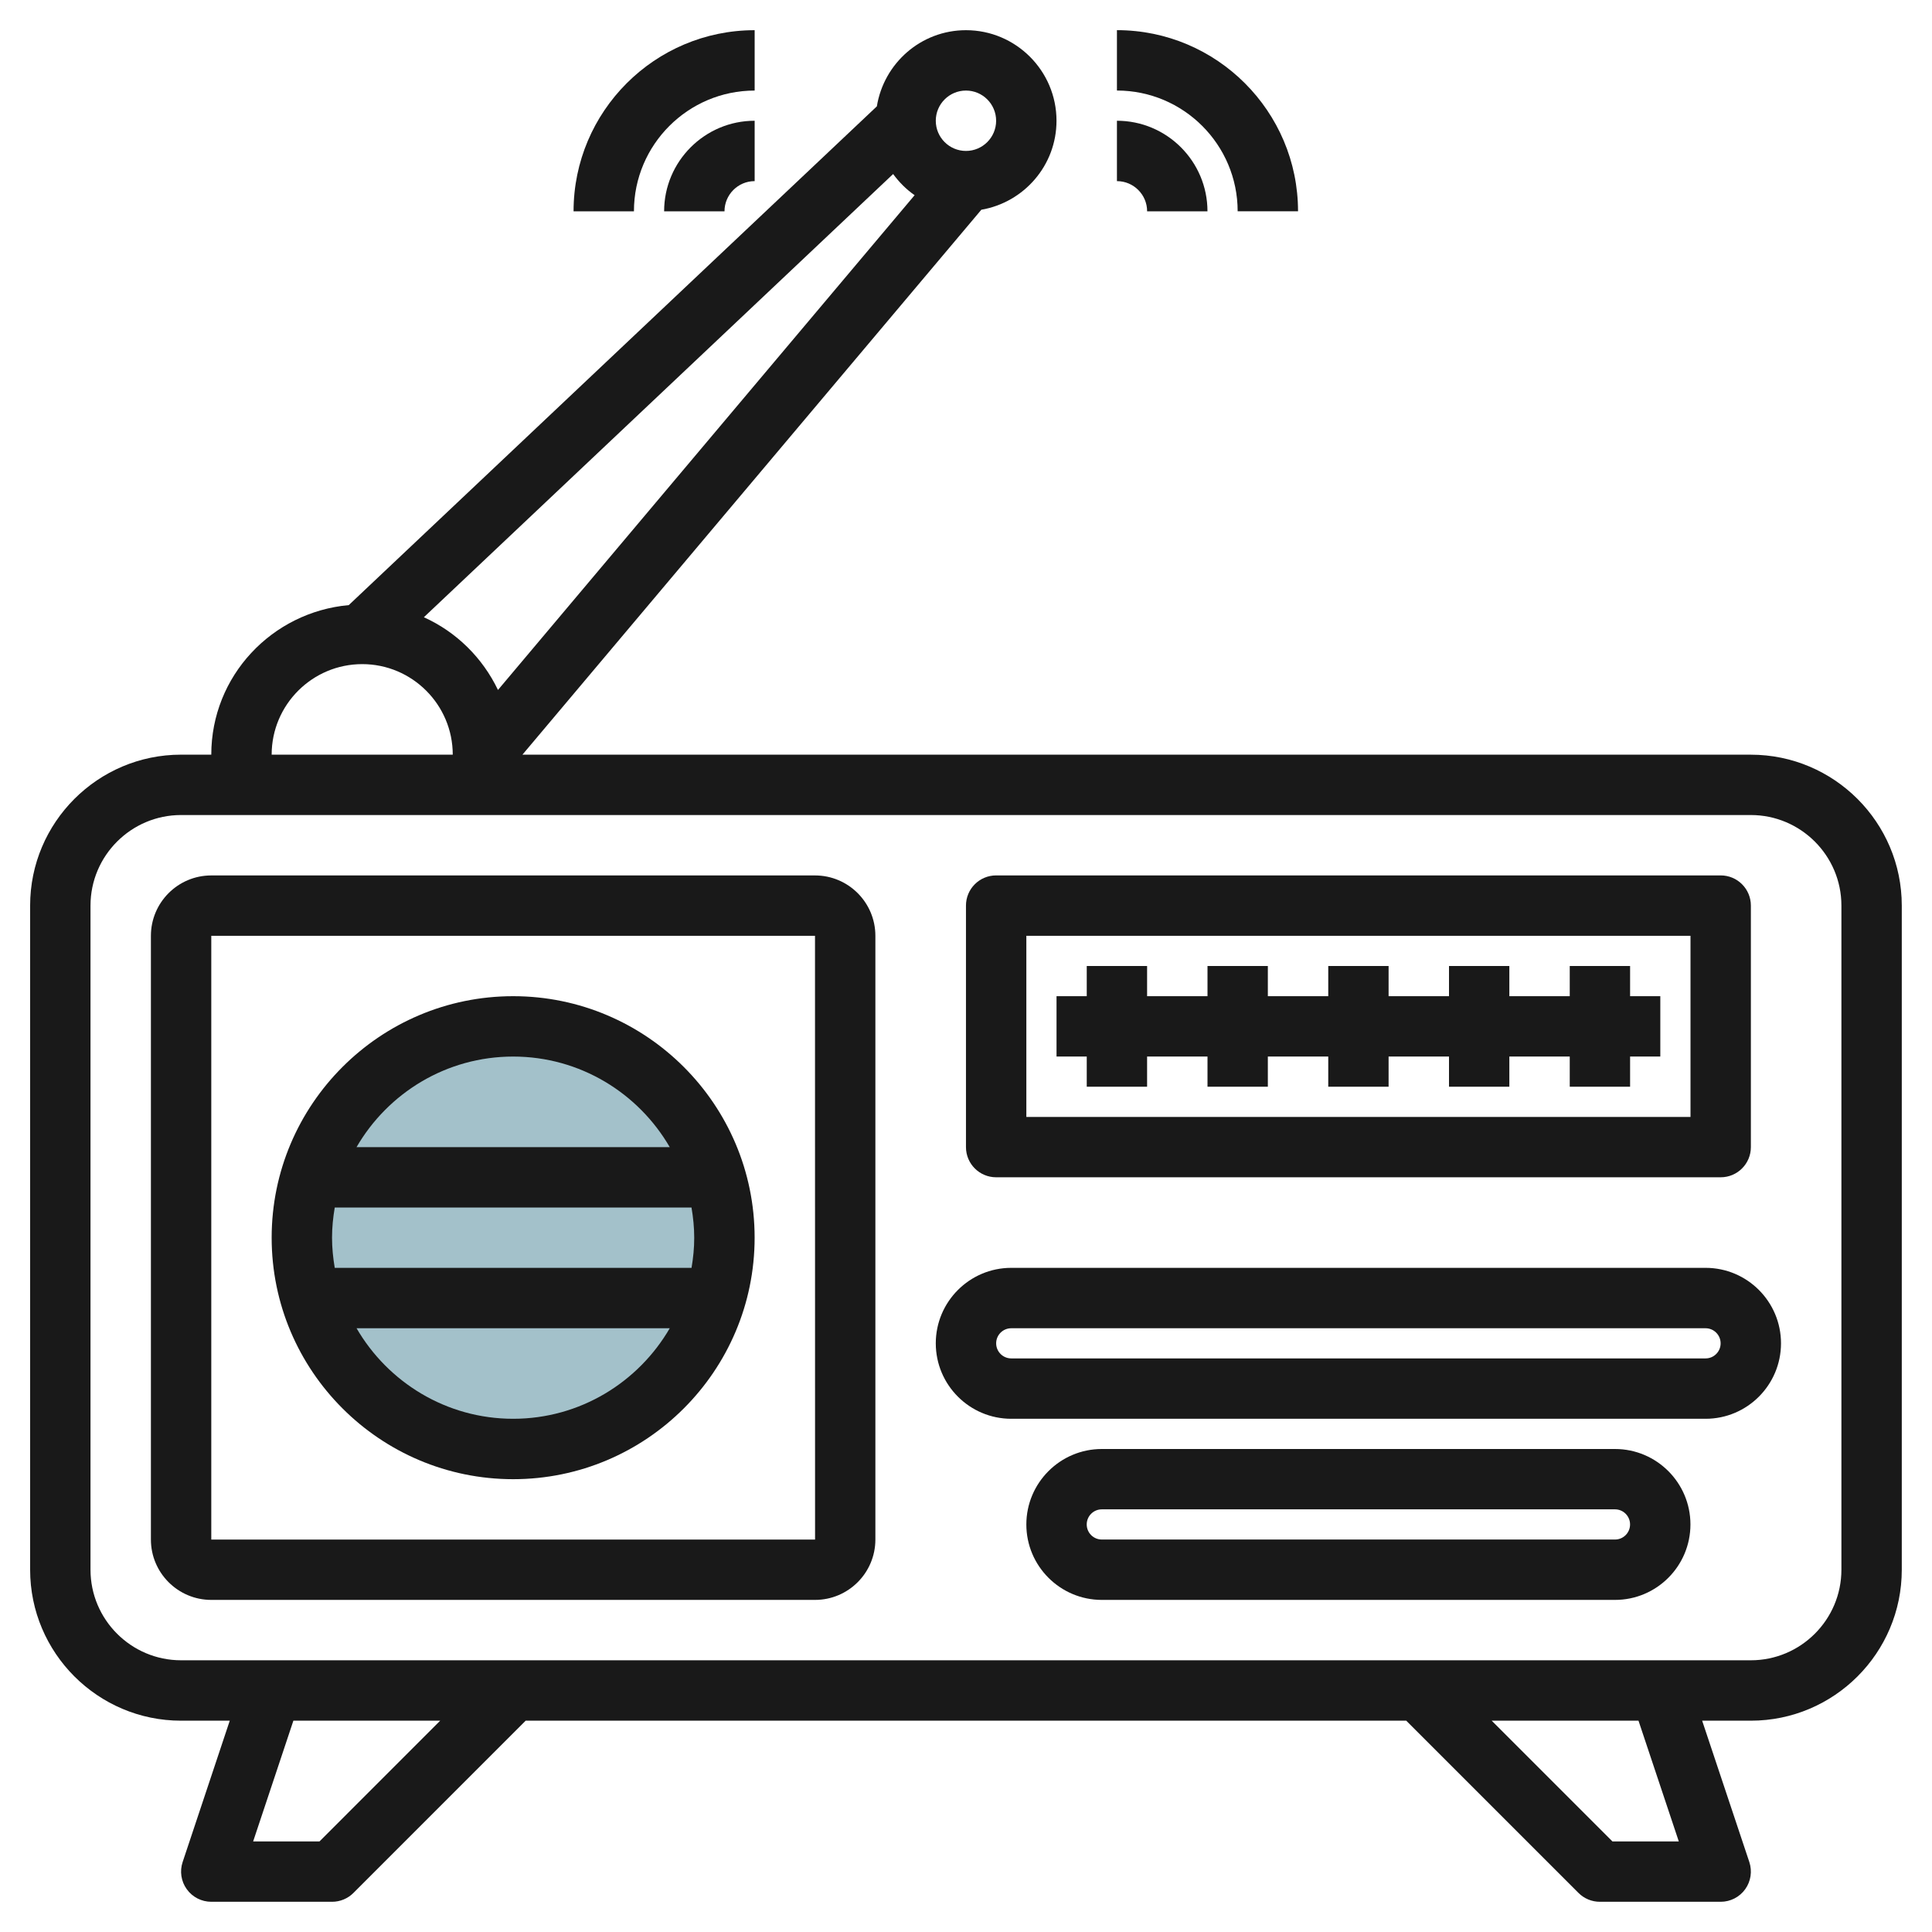 <svg id="Layer_3" enable-background="new 0 0 64 64" height="512" viewBox="0 0 64 64" width="512" xmlns="http://www.w3.org/2000/svg"><g><circle cx="17" cy="41" fill="#a3c1ca" r="7"/><g fill="#191919"><path d="m5.998 57h1.613l-1.561 4.683c-.102.305-.051.64.138.901.188.261.489.415.812.415h4c.265 0 .52-.105.707-.292l5.706-5.707h29.171l5.707 5.707c.188.188.442.292.707.292h4.002c.321 0 .623-.154.811-.415s.239-.596.138-.901l-1.563-4.683h1.613c2.757 0 5-2.243 5-5v-22c0-2.757-2.243-5-5-5h-40.693l15.202-18.052c1.411-.243 2.49-1.468 2.49-2.948 0-1.654-1.346-3-2.999-3-1.491 0-2.721 1.096-2.952 2.523l-17.494 16.522c-2.546.23-4.554 2.35-4.554 4.954h-1.001c-2.757 0-5 2.243-5 5v22c0 2.757 2.243 5.001 5 5.001zm4.586 3.999h-2.198l1.333-4h4.864zm45.028 0h-2.199l-4-4h4.864zm-25.314-54.533-13.802 16.39c-.51-1.065-1.377-1.923-2.455-2.409l15.545-14.682c.198.27.436.51.712.701zm1.701-3.466c.551 0 .999.448.999 1 0 .551-.448 1-.999 1-.552 0-1-.448-1-1s.448-1 1-1zm-19.999 19c1.653 0 2.998 1.346 2.998 3h-5.999c0-1.655 1.346-3 3.001-3zm-9.002 7.999c0-1.654 1.347-3 3-3h52.001c1.653 0 3 1.346 3 3v22c0 1.654-1.347 3-3 3h-52.001c-1.653 0-3-1.346-3-3z"/><path d="m6.999 52.999h19.999c1.104 0 2-.897 2-2v-19.999c0-1.103-.896-2-2-2h-19.999c-1.104 0-2 .897-2 2v20c0 1.102.897 1.999 2 1.999zm0-21.999h19.999l.002 20h-20.001z"/><path d="m16.999 33c-4.412 0-8 3.588-8 8 0 4.411 3.588 8 8 8 4.411 0 7.999-3.588 7.999-8s-3.588-8-7.999-8zm0 2c2.215 0 4.148 1.21 5.187 3h-10.375c1.039-1.791 2.973-3 5.188-3zm0 11.999c-2.215 0-4.149-1.21-5.188-3h10.376c-1.04 1.79-2.973 3-5.188 3zm5.909-4.999h-11.819c-.055-.326-.09-.659-.09-1 0-.342.035-.674.09-1h11.818c.055.326.09.659.09 1 .001.341-.034.674-.089 1z"/><path d="m32.999 38.999h24.001c.552 0 1-.447 1-1v-8c0-.553-.448-1-1-1h-24.001c-.553 0-1 .447-1 1v8c0 .553.447 1 1 1zm1-7.999h22.001v6h-22.001z"/><path d="m53.999 32h-1.999v1h-2.001v-1h-1.999v1h-2.001v-1h-1.999v1h-2.001v-1h-1.999v1h-2.001v-1h-1.999v1h-1.001v1.999h1.001v1h1.999v-1h2.001v1h1.999v-1h2.001v1h1.999v-1h2.001v1h1.999v-1h2.001v1h1.999v-1h1.001v-1.999h-1.001z"/><path d="m33.499 46.999h23.001c1.378 0 2.498-1.121 2.498-2.5s-1.12-2.5-2.498-2.5h-23.001c-1.379 0-2.5 1.122-2.5 2.5 0 1.379 1.121 2.5 2.5 2.5zm0-2.999h23.001c.274 0 .498.224.498.5 0 .275-.224.499-.498.499h-23.001c-.276 0-.5-.224-.5-.5 0-.275.224-.499.5-.499z"/><path d="m53.5 48h-17.001c-1.379 0-2.5 1.122-2.5 2.5s1.121 2.499 2.5 2.499h17.001c1.378 0 2.498-1.121 2.498-2.5 0-1.378-1.12-2.499-2.498-2.499zm0 2.999h-17.001c-.276 0-.5-.224-.5-.5s.224-.5.5-.5h17.001c.274 0 .498.224.498.5s-.224.5-.498.5z"/><path d="m42.999 6.999c0-3.308-2.691-6-5.999-6v2c2.205 0 3.999 1.794 3.999 4z"/><path d="m37 4v2c.551 0 1 .448 1 1h1.999c0-1.655-1.346-3-2.999-3z"/><path d="m24.999 1c-3.308 0-5.999 2.691-5.999 6h2c0-2.206 1.794-4 3.999-4z"/><path d="m24 7c0-.551.448-1 .999-1v-2c-1.653 0-2.999 1.346-2.999 3z"/></g></g></svg>